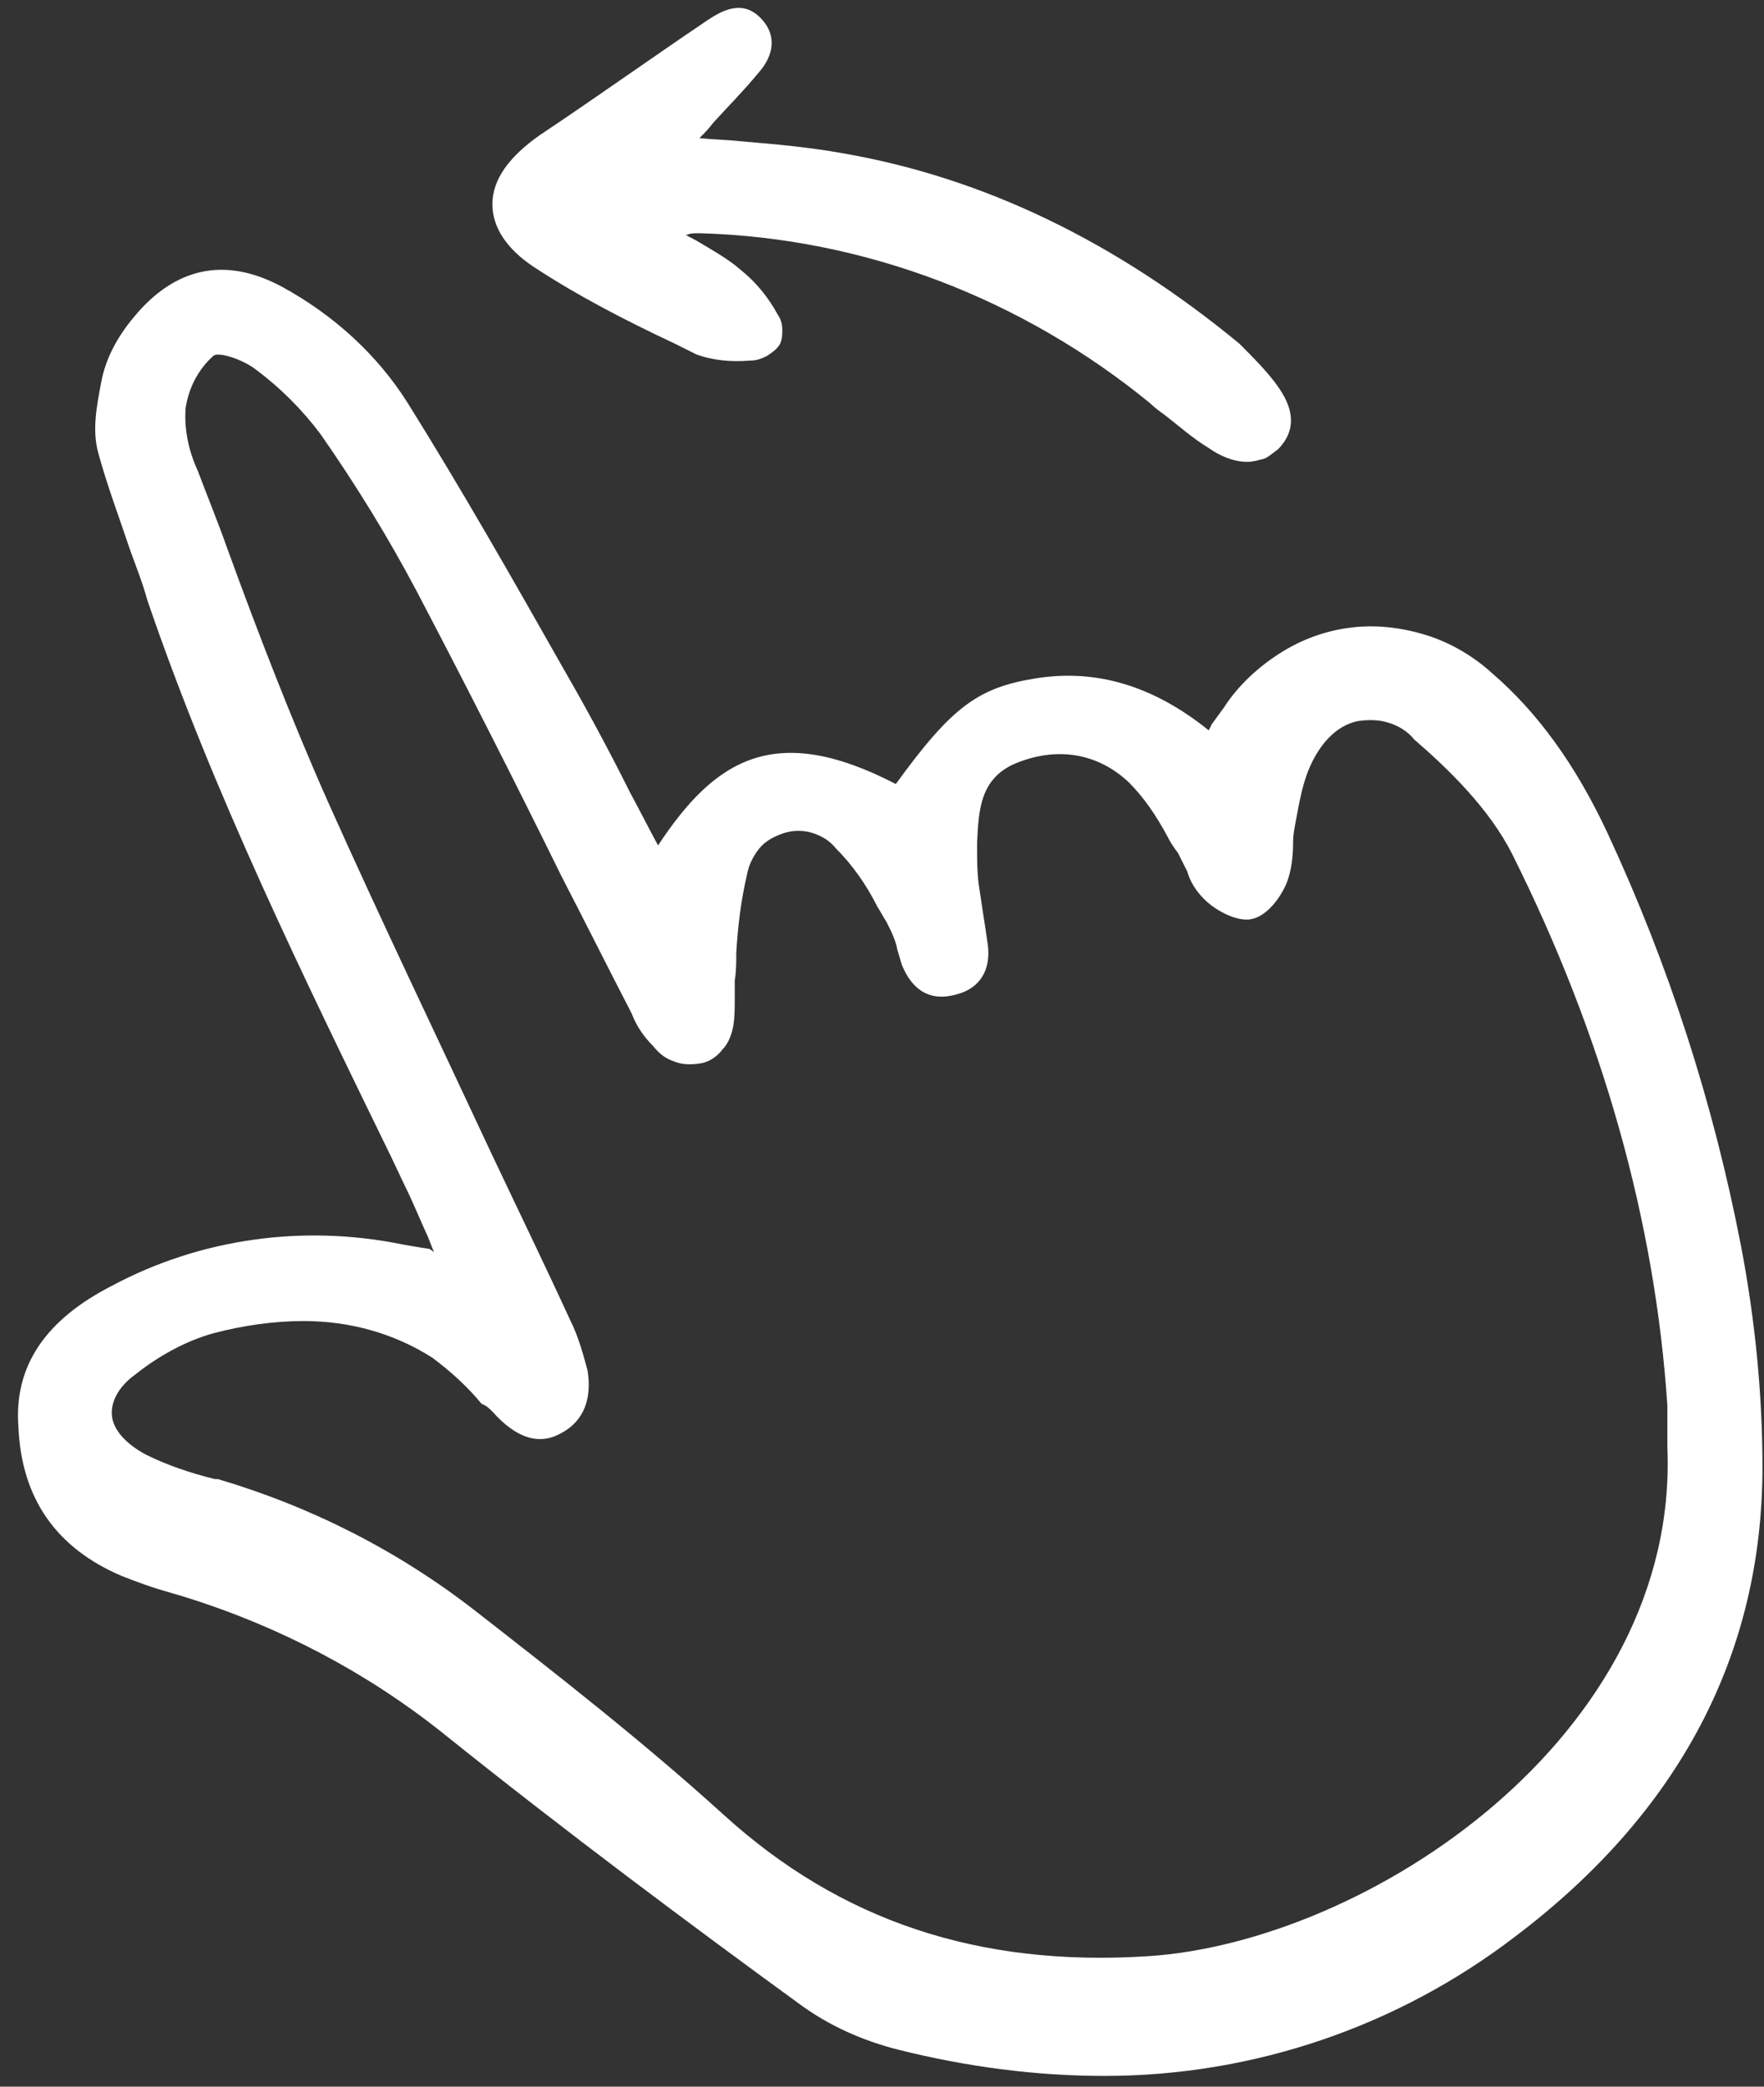 <?xml version="1.0" encoding="utf-8"?>
<!-- Generator: Adobe Illustrator 26.5.0, SVG Export Plug-In . SVG Version: 6.00 Build 0)  -->
<svg version="1.1" id="Warstwa_1" xmlns="http://www.w3.org/2000/svg" xmlns:xlink="http://www.w3.org/1999/xlink" x="0px" y="0px"
	 viewBox="0 0 115 136" style="enable-background:new 0 0 115 136;" xml:space="preserve">
<rect x="0" y="0" width="115" height="136" fill="#333333" stroke="none"/>
<style type="text/css">
	.st0{clip-path:url(#SVGID_00000016050661555229271550000017830810156359578005_);}
	.st1{fill:#FFFFFF;}
</style>
<g>
	<defs>
		<rect id="SVGID_1_" x="0.7" y="0.4" width="114.2" height="135.2"/>
	</defs>
	<clipPath id="SVGID_00000090997853400105424570000010037577729734876836_">
		<use xlink:href="#SVGID_1_"  style="overflow:visible;"/>
	</clipPath>
	<g style="clip-path:url(#SVGID_00000090997853400105424570000010037577729734876836_);">
		<path class="st1" d="M7.9,102.7c1,0.4,2.1,0.8,3.2,1.1c0.3,0.1,0.7,0.2,1,0.3c6.1,1.9,11.8,4.9,16.7,8.8
			c8.1,6.5,16.3,12.6,23.3,17.7c1.9,1.4,4.1,2.4,6.5,3c4.4,1.1,8.9,1.7,13.4,1.7c9.7,0,19.1-3.2,26.8-9.1
			c10.7-8.1,16.1-18.4,16.1-30.6c0-4.8-0.5-9.7-1.4-14.4c-1.8-9.3-4.7-18.3-8.7-26.9c-2.1-4.5-4.6-7.9-7.5-10.4
			c-1.2-1.1-2.7-2-4.3-2.5c-1.6-0.5-3.3-0.7-4.9-0.5c-1.7,0.2-3.3,0.8-4.7,1.7c-1.4,0.9-2.7,2.1-3.6,3.5c-0.3,0.4-0.5,0.7-0.8,1.1
			l-0.2,0.4c-3.6-2.9-7.3-4-11.2-3.4c-3.8,0.6-5.5,1.8-9.2,6.9c-7.9-4.1-11.8-1.6-15.5,4c-0.6-1.1-1.2-2.3-1.8-3.4
			c-1.4-2.8-2.8-5.4-4.3-8c-3.4-6-6.7-11.8-10.2-17.4c-2-3.2-4.9-5.8-8.2-7.6c-3.7-2-7-1.3-9.7,2c-1,1.2-1.8,2.6-2.1,4.2
			S6,28,6.4,29.5c0.6,2.2,1.4,4.3,2.1,6.4c0.4,1.1,0.8,2.1,1.1,3.2c4.3,12.6,10.2,24.6,15.9,36.3l0.9,1.9c0.5,1,0.9,2,1.4,3.1
			c0.2,0.4,0.3,0.8,0.5,1.2L28,81.4c-0.7-0.1-1.2-0.2-1.8-0.3c-6.4-1.3-13.1-0.4-18.9,2.7C3,86,0.9,89,1.2,93
			C1.4,97.7,3.7,100.9,7.9,102.7z M32.1,92c1.6,1.8,3.1,2.2,4.5,1.4c1.5-0.8,2-2.3,1.7-4.1c-0.3-1.1-0.6-2.2-1.1-3.2
			c-1.7-3.7-3.5-7.4-5.2-11c-3.5-7.5-7.2-15.2-10.6-22.8c-2.4-5.4-4.6-11.1-6.6-16.6c-0.6-1.7-1.3-3.4-1.9-5
			c-0.6-1.3-0.9-2.7-0.8-4.1c0.2-1.3,0.8-2.5,1.8-3.4c0.3-0.3,1.9,0.2,2.8,0.9c1.6,1.2,3,2.6,4.2,4.2c2.3,3.3,4.4,6.7,6.3,10.3
			c3.2,6.1,6.4,12.4,9.4,18.5c1.5,2.9,3,5.9,4.5,8.8l0.1,0.2c0.3,0.8,0.8,1.5,1.4,2.1c0.4,0.5,0.8,0.8,1.4,1
			c0.5,0.2,1.1,0.2,1.7,0.1c0.6-0.1,1.1-0.5,1.4-0.9c0.4-0.4,0.6-1,0.7-1.5c0.1-0.6,0.1-1.2,0.1-1.8c0-0.4,0-0.8,0-1.2
			c0.1-0.6,0.1-1.2,0.1-1.8c0.1-1.7,0.3-3.4,0.7-5.1c0.1-0.6,0.4-1.2,0.8-1.7c0.4-0.5,1-0.8,1.6-1c0.6-0.2,1.3-0.2,1.9,0
			c0.6,0.2,1.1,0.5,1.5,1c1.1,1.1,2,2.4,2.7,3.8c0.2,0.3,0.4,0.7,0.6,1c0.3,0.6,0.6,1.2,0.7,1.8c0.1,0.3,0.2,0.7,0.3,1
			c0.7,1.7,1.9,2.4,3.6,1.9c1.5-0.4,2.2-1.6,2-3.2c-0.1-0.7-0.2-1.4-0.3-2c-0.1-0.7-0.2-1.3-0.3-2c-0.1-0.8-0.1-1.5-0.1-2.3l0-0.4
			c0.1-2.1,0.2-4.1,2.4-5.1c2.8-1.2,5.5-0.7,7.5,1.2c1,1,1.8,2.2,2.5,3.5c0.2,0.4,0.4,0.7,0.7,1.1c0.2,0.4,0.4,0.8,0.6,1.2
			c0.2,0.7,0.6,1.3,1.1,1.8c0.8,0.8,2.2,1.5,3.1,1.3c1-0.2,1.9-1.4,2.3-2.4c0.3-0.8,0.4-1.7,0.4-2.6c0-0.5,0.1-1,0.2-1.5
			c0.2-1.1,0.4-2.2,0.8-3.2c0.7-1.7,1.8-2.9,3.2-3.2c0.7-0.1,1.4-0.1,2,0.1c0.7,0.2,1.3,0.6,1.7,1.1c2.2,1.9,4.9,4.5,6.4,7.5
			c5.9,11.8,9.3,23.9,10.1,35.9c0,0.6,0,1.2,0,1.8c0,0.3,0,0.6,0,0.9v0c0.8,18.9-19.6,32.3-33.9,33.2c-11,0.7-20-2.3-27.6-9.2
			c-5.4-4.9-11.2-9.4-16.2-13.3c-5-3.9-10.7-6.8-16.8-8.6l-0.2,0c-1.6-0.4-3.1-0.9-4.5-1.6c-1.3-0.7-2.1-1.6-2.2-2.5
			c-0.1-0.9,0.4-1.9,1.5-2.7c1.5-1.2,3.3-2.2,5.1-2.7c1.9-0.5,3.9-0.8,5.9-0.8c3,0,5.9,0.8,8.4,2.4c1.2,0.9,2.3,1.9,3.2,3
			C31.7,91.6,31.9,91.8,32.1,92L32.1,92z"/>
		<path class="st1" d="M45.6,15.2c10.8,0.3,21.1,4.3,29.4,11.1c0.3,0.3,0.6,0.5,1,0.8c0.9,0.7,1.8,1.5,2.8,2.1
			c0.7,0.5,1.6,0.9,2.5,0.9c0.4,0,0.7-0.1,1.1-0.2c0.3-0.1,0.6-0.4,0.9-0.6c1.8-1.8,0.3-3.7-0.2-4.4c-0.7-0.9-1.5-1.7-2.3-2.5
			C72.8,15.8,64.2,11.6,55,10c-2.2-0.4-4.4-0.6-6.8-0.8c-0.9-0.1-1.7-0.1-2.6-0.2c0.3-0.3,0.6-0.6,0.9-1c1-1.1,2-2.1,2.9-3.2
			c1.1-1.2,1.2-2.5,0.3-3.5c-1.3-1.5-2.8-0.5-3.7,0.1c-3.7,2.5-7.2,5-10.8,7.4c-2,1.4-3.1,2.9-3.1,4.5c0,1.5,0.9,2.9,2.7,4.1
			c2.9,1.9,6,3.5,9.2,5l1.4,0.7c1.1,0.4,2.3,0.5,3.5,0.4c0.4,0,0.7-0.1,1.1-0.3c0.3-0.2,0.6-0.4,0.8-0.7c0.2-0.3,0.2-0.7,0.2-1
			c0-0.4-0.1-0.7-0.3-1c-0.6-1.1-1.4-2.1-2.4-2.9c-0.8-0.7-1.7-1.2-2.7-1.8c-0.3-0.2-0.6-0.3-0.9-0.5l0.1,0
			C45,15.2,45.3,15.2,45.6,15.2z"/>
	</g>
</g>
</svg>
